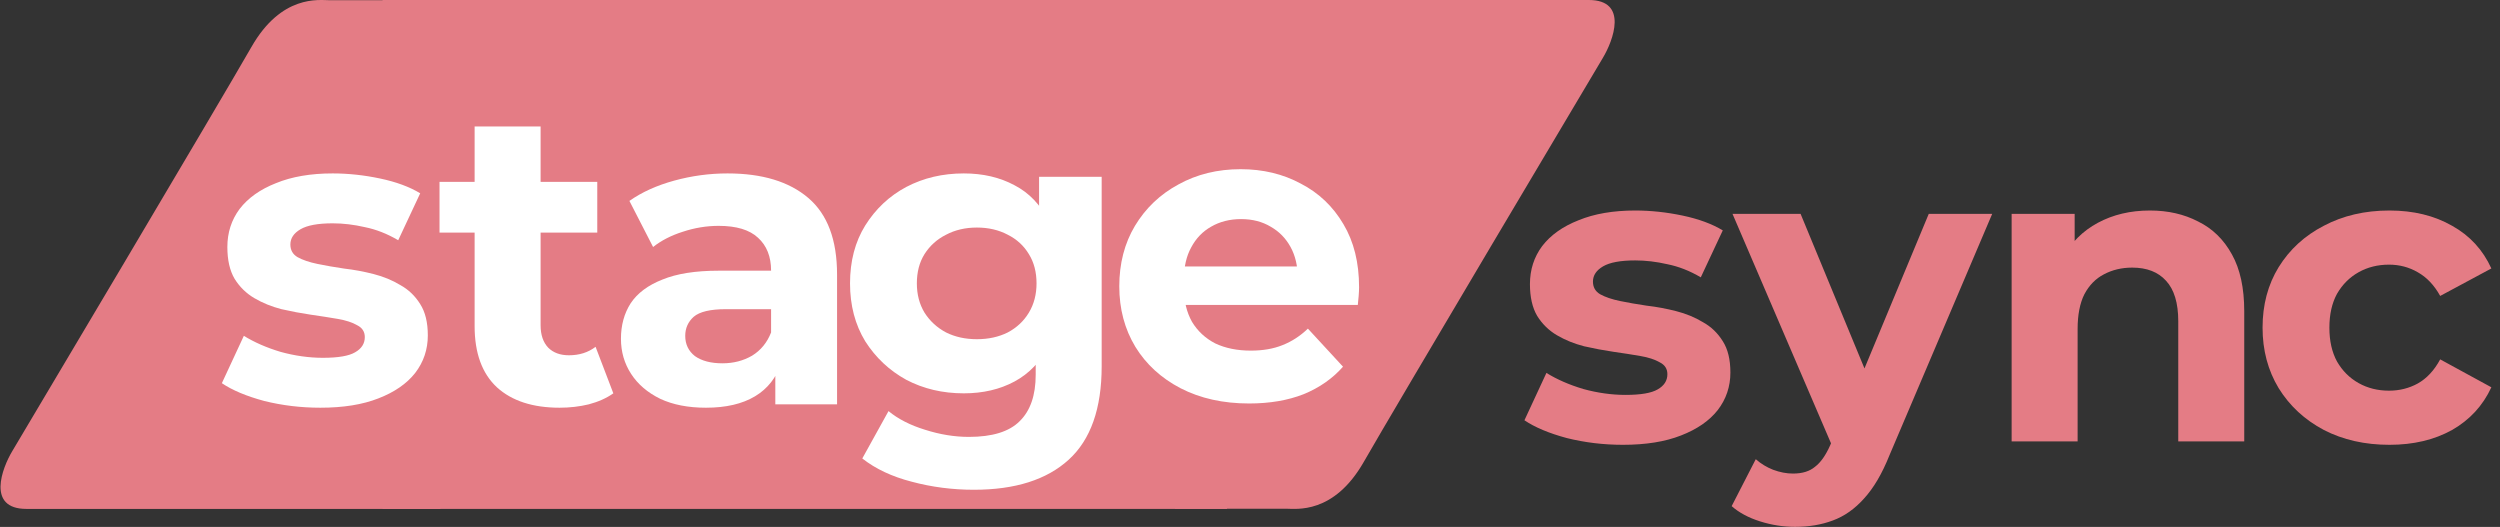 <svg width="2581" height="544" viewBox="0 0 2581 544" fill="none" xmlns="http://www.w3.org/2000/svg">
<rect x="0" y="0" width="2581" height="544" fill="#333333" stroke="none"/>
<path d="M454.417 0.2H339.818C329.459 0.2 290.611 -5.847 259.534 48.573C228.458 102.993 23 448.516 12.642 465.794C2.283 483.072 -14.119 525.397 27.317 525.397H454.633L454.417 0.2Z" fill="#E47C85"/>
<path d="M1213.11 525.197L1327.71 525.197C1338.07 525.197 1376.92 531.244 1407.99 476.824C1439.07 422.404 1644.53 76.88 1654.88 59.603C1665.24 42.325 1681.65 -0 1640.21 -0L1212.89 -8.23732e-05L1213.11 525.197Z" fill="#E47C85"/>
<rect x="394.962" width="871.78" height="525.397" fill="#E47C85"/>
<path d="M1675.56 459.219C1655.48 459.219 1636.12 456.891 1617.49 452.233C1599.15 447.285 1584.6 441.172 1573.83 433.895L1596.53 384.994C1607.3 391.689 1619.97 397.22 1634.52 401.586C1649.36 405.661 1663.92 407.698 1678.18 407.698C1693.9 407.698 1704.96 405.806 1711.36 402.022C1718.06 398.238 1721.41 392.999 1721.41 386.304C1721.41 380.774 1718.79 376.699 1713.55 374.079C1708.6 371.168 1701.9 368.985 1693.46 367.53C1685.02 366.074 1675.71 364.619 1665.52 363.163C1655.62 361.708 1645.58 359.816 1635.39 357.487C1625.21 354.868 1615.89 351.084 1607.45 346.135C1599.01 341.187 1592.17 334.492 1586.93 326.051C1581.98 317.61 1579.51 306.694 1579.51 293.305C1579.51 278.46 1583.73 265.361 1592.17 254.009C1600.9 242.657 1613.42 233.779 1629.72 227.375C1646.02 220.68 1665.52 217.333 1688.22 217.333C1704.23 217.333 1720.53 219.08 1737.13 222.572C1753.72 226.065 1767.54 231.159 1778.6 237.854L1755.9 286.319C1744.55 279.624 1733.05 275.112 1721.41 272.784C1710.05 270.164 1698.99 268.854 1688.22 268.854C1673.09 268.854 1662.03 270.892 1655.04 274.967C1648.06 279.042 1644.56 284.281 1644.56 290.685C1644.56 296.506 1647.04 300.873 1651.98 303.783C1657.22 306.694 1664.06 309.023 1672.51 310.769C1680.95 312.516 1690.12 314.117 1700.01 315.572C1710.2 316.736 1720.39 318.628 1730.58 321.248C1740.76 323.868 1749.93 327.652 1758.08 332.6C1766.52 337.257 1773.36 343.807 1778.6 352.248C1783.84 360.398 1786.46 371.168 1786.46 384.558C1786.46 399.112 1782.1 412.065 1773.36 423.417C1764.63 434.478 1751.97 443.21 1735.38 449.614C1719.08 456.017 1699.14 459.219 1675.56 459.219Z" fill="#E47C85"/>
<path d="M1853.27 543.923C1841.04 543.923 1828.96 542.031 1817.03 538.247C1805.09 534.463 1795.34 529.224 1787.77 522.529L1812.66 474.064C1817.9 478.722 1823.87 482.36 1830.56 484.98C1837.55 487.599 1844.39 488.909 1851.08 488.909C1860.69 488.909 1868.26 486.581 1873.79 481.923C1879.61 477.557 1884.85 470.135 1889.5 459.656L1901.73 430.839L1906.97 423.417L1991.24 220.826H2056.73L1950.63 470.135C1943.06 489.055 1934.33 503.9 1924.43 514.67C1914.83 525.44 1904.06 533.008 1892.12 537.374C1880.48 541.74 1867.53 543.923 1853.27 543.923ZM1893.43 464.895L1788.65 220.826H1858.94L1940.15 417.304L1893.43 464.895Z" fill="#E47C85"/>
<path d="M2219.59 217.333C2238.22 217.333 2254.81 221.117 2269.36 228.685C2284.21 235.962 2295.85 247.314 2304.29 262.741C2312.73 277.877 2316.95 297.38 2316.95 321.248V455.726H2248.84V331.727C2248.84 312.807 2244.62 298.835 2236.18 289.812C2228.03 280.788 2216.39 276.276 2201.25 276.276C2190.48 276.276 2180.73 278.605 2172 283.262C2163.56 287.629 2156.86 294.469 2151.91 303.783C2147.25 313.098 2144.93 325.032 2144.93 339.586V455.726H2076.81V220.826H2141.87V285.882L2129.64 266.234C2138.09 250.516 2150.17 238.436 2165.88 229.995C2181.6 221.554 2199.5 217.333 2219.59 217.333Z" fill="#E47C85"/>
<path d="M2466.86 459.219C2441.54 459.219 2418.98 454.125 2399.18 443.938C2379.39 433.459 2363.82 419.05 2352.47 400.712C2341.4 382.375 2335.87 361.562 2335.87 338.276C2335.87 314.699 2341.4 293.887 2352.47 275.84C2363.82 257.502 2379.39 243.239 2399.18 233.051C2418.98 222.572 2441.54 217.333 2466.86 217.333C2491.6 217.333 2513.14 222.572 2531.48 233.051C2549.82 243.239 2563.35 257.939 2572.08 277.15L2519.25 305.53C2513.14 294.469 2505.43 286.319 2496.11 281.079C2487.09 275.84 2477.19 273.22 2466.42 273.22C2454.78 273.22 2444.3 275.84 2434.99 281.079C2425.67 286.319 2418.25 293.741 2412.72 303.347C2407.48 312.952 2404.86 324.595 2404.86 338.276C2404.86 351.957 2407.48 363.6 2412.72 373.206C2418.25 382.811 2425.67 390.234 2434.99 395.473C2444.3 400.712 2454.78 403.332 2466.42 403.332C2477.19 403.332 2487.09 400.858 2496.11 395.91C2505.43 390.67 2513.14 382.375 2519.25 371.022L2572.08 399.839C2563.35 418.759 2549.82 433.459 2531.48 443.938C2513.14 454.125 2491.6 459.219 2466.86 459.219Z" fill="#E47C85"/>
<path d="M330.78 420.924C310.695 420.924 291.339 418.595 272.71 413.938C254.372 408.99 239.818 402.877 229.048 395.6L251.752 346.699C262.522 353.394 275.184 358.924 289.738 363.29C304.583 367.365 319.137 369.403 333.399 369.403C349.118 369.403 360.179 367.511 366.582 363.727C373.277 359.943 376.625 354.704 376.625 348.009C376.625 342.478 374.005 338.403 368.765 335.783C363.817 332.873 357.122 330.69 348.681 329.234C340.24 327.779 330.925 326.323 320.737 324.868C310.841 323.413 300.799 321.521 290.611 319.192C280.423 316.572 271.109 312.788 262.667 307.84C254.226 302.892 247.386 296.197 242.146 287.755C237.198 279.314 234.724 268.399 234.724 255.009C234.724 240.164 238.944 227.066 247.386 215.714C256.118 204.361 268.634 195.484 284.935 189.08C301.235 182.385 320.737 179.038 343.442 179.038C359.451 179.038 375.751 180.784 392.343 184.277C408.934 187.77 422.76 192.864 433.821 199.559L411.117 248.023C399.765 241.328 388.268 236.817 376.625 234.488C365.272 231.868 354.211 230.559 343.442 230.559C328.305 230.559 317.245 232.596 310.259 236.671C303.273 240.746 299.78 245.986 299.78 252.389C299.78 258.211 302.254 262.577 307.202 265.488C312.442 268.399 319.282 270.727 327.723 272.474C336.165 274.22 345.334 275.821 355.23 277.277C365.418 278.441 375.606 280.333 385.793 282.953C395.981 285.572 405.15 289.356 413.3 294.305C421.742 298.962 428.582 305.511 433.821 313.953C439.061 322.103 441.681 332.873 441.681 346.262C441.681 360.816 437.314 373.769 428.582 385.121C419.85 396.182 407.188 404.915 390.596 411.318C374.296 417.722 354.357 420.924 330.78 420.924Z" fill="white"/>
<path d="M577.76 420.924C550.107 420.924 528.567 413.938 513.14 399.966C497.713 385.703 490 364.6 490 336.657V130.573H558.112V335.783C558.112 345.68 560.732 353.394 565.971 358.924C571.21 364.164 578.342 366.783 587.365 366.783C598.135 366.783 607.304 363.872 614.872 358.051L633.21 406.079C626.224 411.027 617.783 414.811 607.886 417.431C598.281 419.76 588.239 420.924 577.76 420.924ZM453.76 240.164V187.77H616.619V240.164H453.76Z" fill="white"/>
<path d="M800.435 417.431V371.586L796.069 361.544V279.46C796.069 264.906 791.557 253.554 782.534 245.404C773.801 237.253 760.266 233.178 741.928 233.178C729.412 233.178 717.041 235.216 704.816 239.291C692.881 243.075 682.694 248.314 674.252 255.009L649.802 207.418C662.609 198.394 678.036 191.408 696.083 186.46C714.13 181.512 732.468 179.038 751.097 179.038C786.9 179.038 814.698 187.479 834.491 204.361C854.284 221.244 864.181 247.587 864.181 283.389V417.431H800.435ZM728.83 420.924C710.492 420.924 694.773 417.868 681.675 411.755C668.576 405.351 658.534 396.764 651.548 385.994C644.562 375.225 641.069 363.145 641.069 349.755C641.069 335.783 644.417 323.558 651.112 313.079C658.097 302.6 669.013 294.45 683.858 288.629C698.703 282.516 718.06 279.46 741.928 279.46H804.364V319.192H749.351C733.341 319.192 722.28 321.812 716.168 327.051C710.346 332.29 707.435 338.84 707.435 346.699C707.435 355.431 710.783 362.417 717.477 367.656C724.463 372.605 733.923 375.079 745.858 375.079C757.21 375.079 767.397 372.459 776.421 367.22C785.444 361.689 791.994 353.685 796.069 343.206L806.547 374.642C801.599 389.778 792.576 401.276 779.477 409.135C766.379 416.994 749.496 420.924 728.83 420.924Z" fill="white"/>
<path d="M1005.5 505.628C983.377 505.628 961.983 502.862 941.317 497.332C920.941 492.093 903.913 484.088 890.232 473.318L917.303 424.417C927.199 432.567 939.716 438.971 954.852 443.628C970.279 448.576 985.415 451.05 1000.26 451.05C1024.42 451.05 1041.88 445.666 1052.65 434.896C1063.72 424.126 1069.25 408.116 1069.25 386.868V351.502L1073.61 292.558L1072.74 233.178V182.531H1137.36V378.135C1137.36 421.797 1126.01 453.961 1103.3 474.628C1080.6 495.294 1048 505.628 1005.5 505.628ZM995.02 406.079C973.19 406.079 953.396 401.422 935.64 392.107C918.176 382.501 904.058 369.257 893.289 352.375C882.81 335.201 877.57 315.262 877.57 292.558C877.57 269.563 882.81 249.624 893.289 232.742C904.058 215.568 918.176 202.324 935.64 193.009C953.396 183.695 973.19 179.038 995.02 179.038C1014.81 179.038 1032.28 183.113 1047.41 191.263C1062.55 199.122 1074.34 211.493 1082.78 228.375C1091.22 244.967 1095.44 266.361 1095.44 292.558C1095.44 318.464 1091.22 339.859 1082.78 356.741C1074.34 373.333 1062.55 385.703 1047.41 393.854C1032.28 402.004 1014.81 406.079 995.02 406.079ZM1008.56 350.192C1020.49 350.192 1031.11 347.863 1040.43 343.206C1049.74 338.258 1057.02 331.417 1062.26 322.685C1067.5 313.953 1070.12 303.91 1070.12 292.558C1070.12 280.915 1067.5 270.873 1062.26 262.432C1057.02 253.699 1049.74 247.004 1040.43 242.347C1031.11 237.399 1020.49 234.925 1008.56 234.925C996.621 234.925 985.997 237.399 976.683 242.347C967.368 247.004 959.946 253.699 954.415 262.432C949.176 270.873 946.556 280.915 946.556 292.558C946.556 303.91 949.176 313.953 954.415 322.685C959.946 331.417 967.368 338.258 976.683 343.206C985.997 347.863 996.621 350.192 1008.56 350.192Z" fill="white"/>
<path d="M1289.59 416.558C1262.81 416.558 1239.24 411.318 1218.86 400.839C1198.78 390.361 1183.2 376.098 1172.14 358.051C1161.08 339.713 1155.55 318.901 1155.55 295.615C1155.55 272.037 1160.94 251.225 1171.71 233.178C1182.77 214.84 1197.76 200.577 1216.68 190.39C1235.6 179.911 1256.99 174.671 1280.86 174.671C1303.85 174.671 1324.52 179.62 1342.86 189.516C1361.49 199.122 1376.19 213.094 1386.96 231.432C1397.73 249.479 1403.11 271.164 1403.11 296.488C1403.11 299.107 1402.97 302.164 1402.68 305.657C1402.38 308.859 1402.09 311.915 1401.8 314.826H1211V275.094H1366L1339.8 286.882C1339.8 274.657 1337.33 264.033 1332.38 255.009C1327.43 245.986 1320.59 239 1311.86 234.051C1303.13 228.812 1292.94 226.192 1281.3 226.192C1269.65 226.192 1259.32 228.812 1250.3 234.051C1241.56 239 1234.72 246.131 1229.78 255.446C1224.83 264.469 1222.35 275.239 1222.35 287.755V298.234C1222.35 311.042 1225.12 322.394 1230.65 332.29C1236.47 341.896 1244.47 349.319 1254.66 354.558C1265.14 359.506 1277.37 361.98 1291.34 361.98C1303.85 361.98 1314.77 360.088 1324.08 356.304C1333.69 352.52 1342.42 346.844 1350.28 339.276L1386.52 378.572C1375.75 390.797 1362.22 400.257 1345.92 406.952C1329.62 413.356 1310.84 416.558 1289.59 416.558Z" fill="white"/>
</svg>
